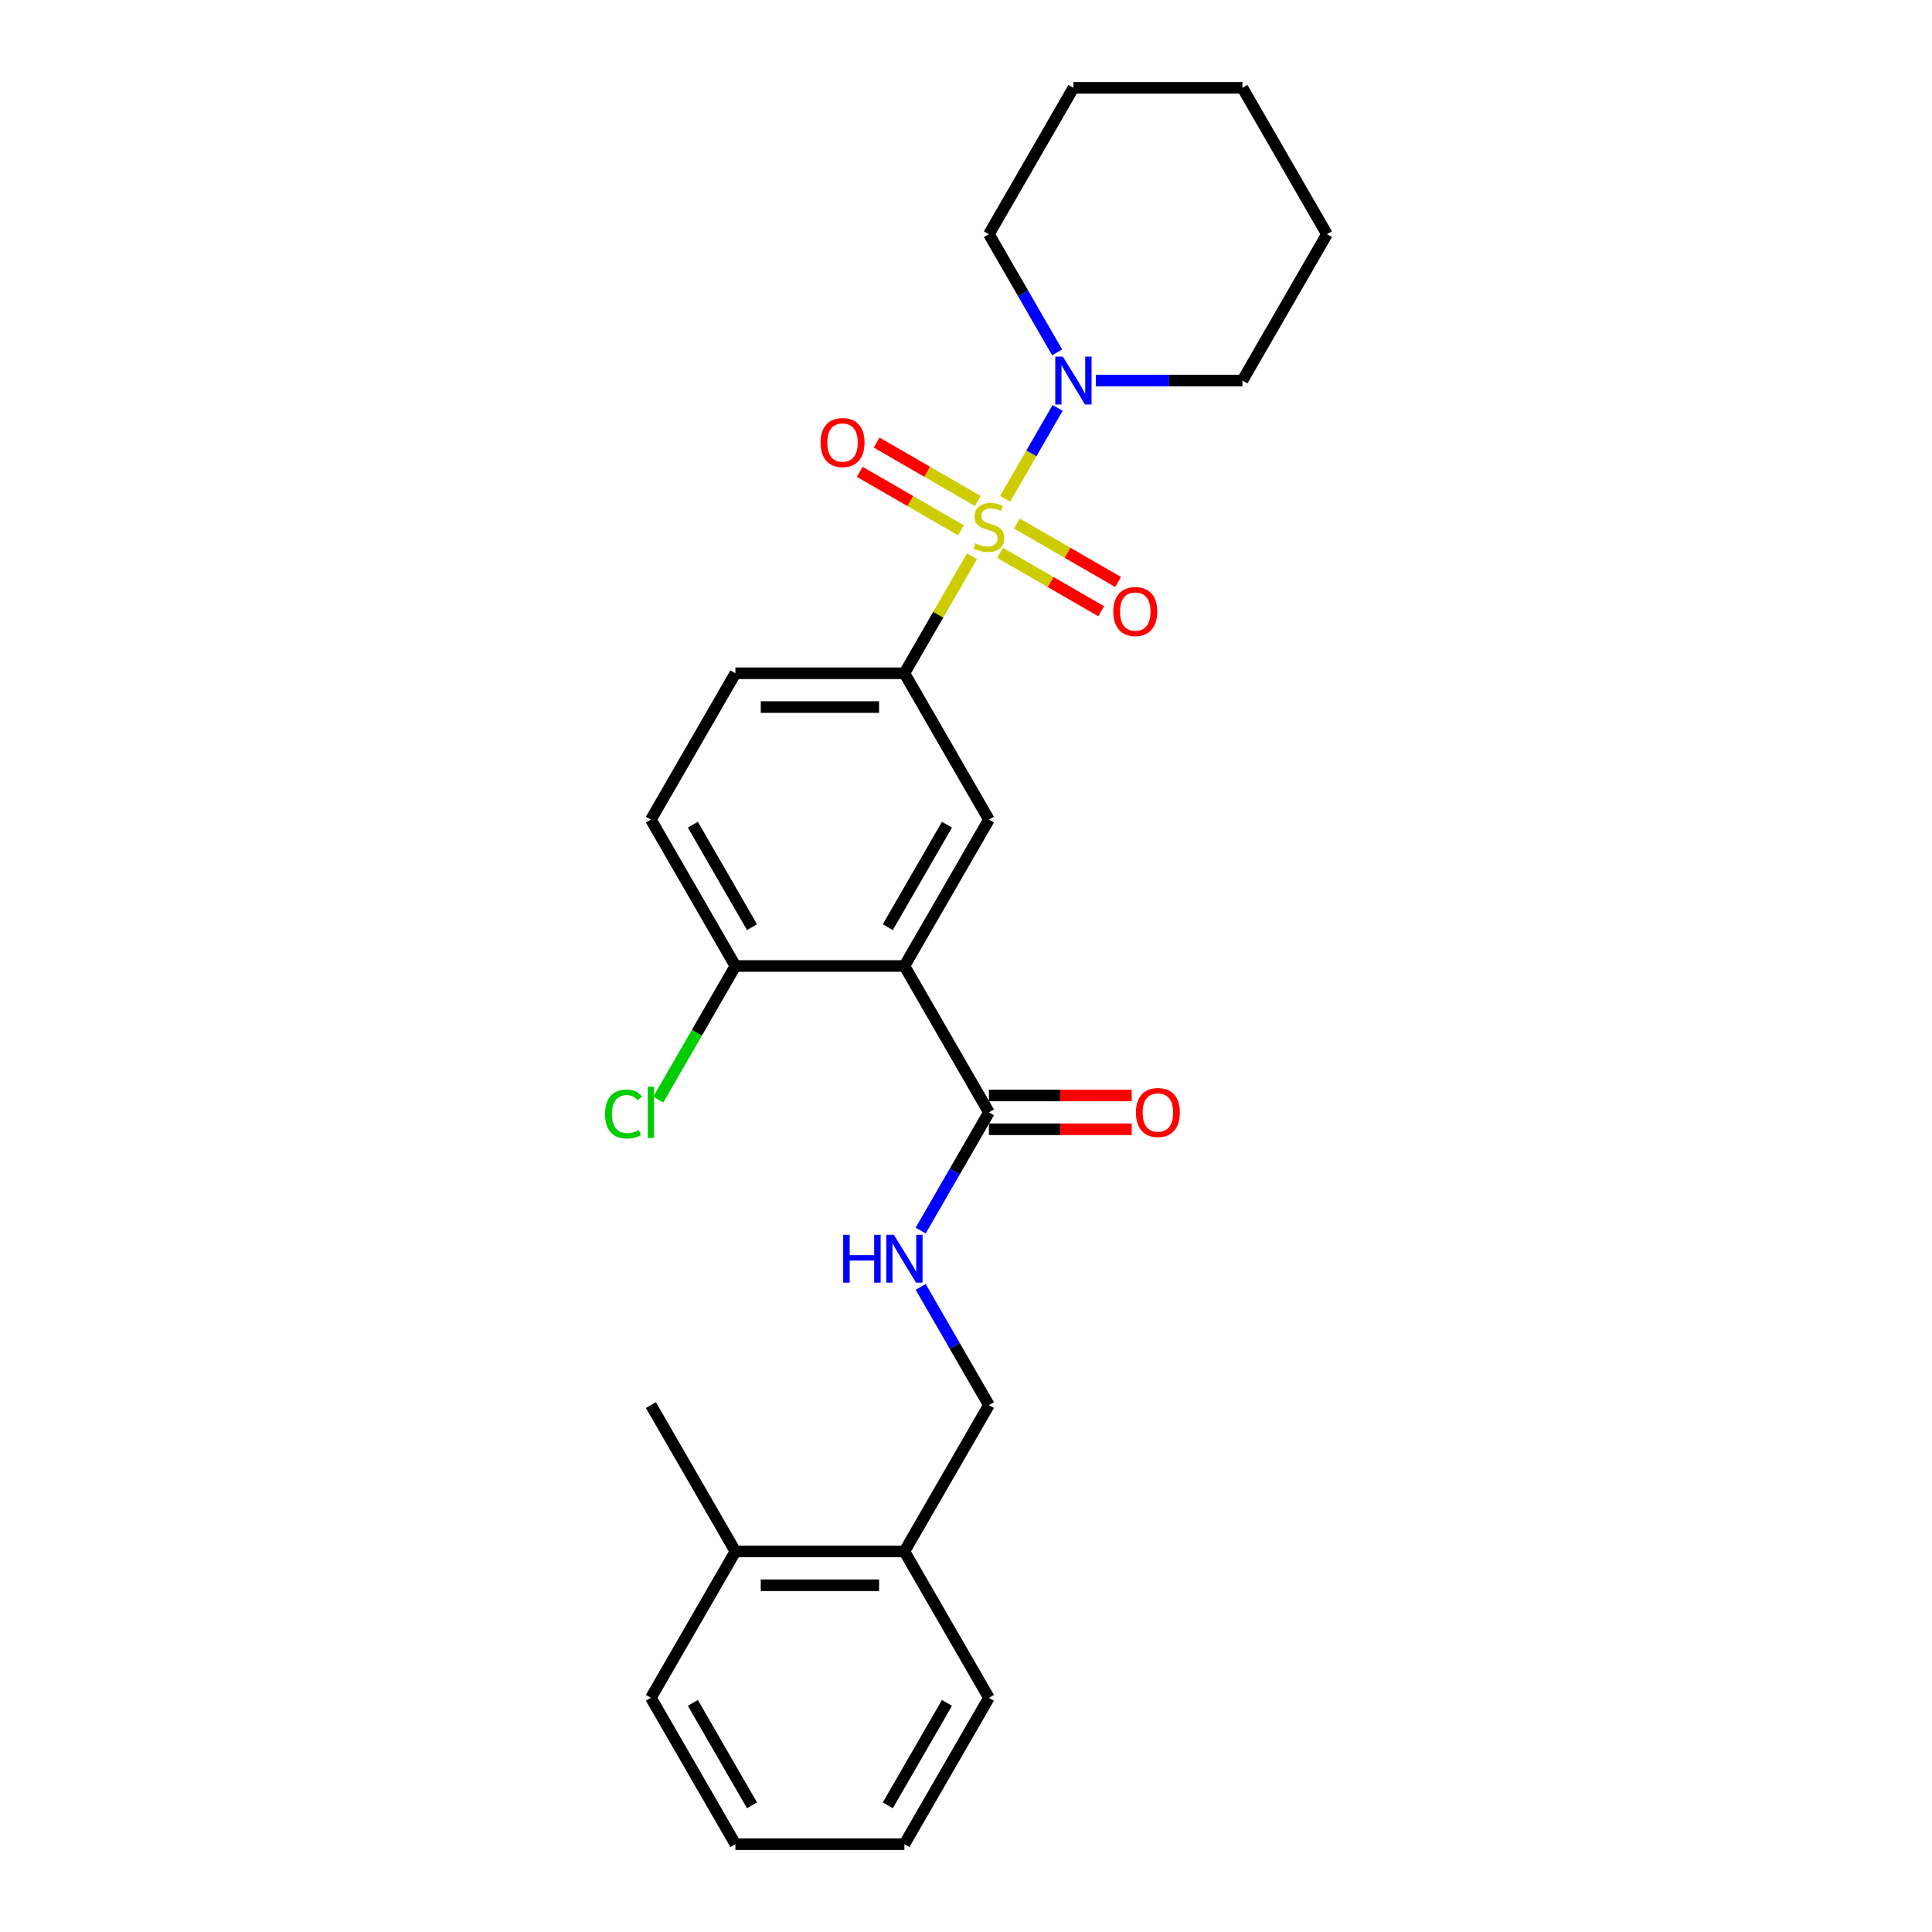 <?xml version='1.0' encoding='iso-8859-1'?>
<svg version='1.1' baseProfile='full'
              xmlns='http://www.w3.org/2000/svg'
                      xmlns:rdkit='http://www.rdkit.org/xml'
                      xmlns:xlink='http://www.w3.org/1999/xlink'
                  xml:space='preserve'
width='1000px' height='1000px' viewBox='0 0 1000 1000'>
<!-- END OF HEADER -->
<rect style='opacity:1.0;fill:#FFFFFF;stroke:none' width='1000' height='1000' x='0' y='0'> </rect>
<path class='bond-1' d='M 503.084,287.931 L 485.604,318.208' style='fill:none;fill-rule:evenodd;stroke:#CCCC00;stroke-width:6px;stroke-linecap:butt;stroke-linejoin:miter;stroke-opacity:1' />
<path class='bond-1' d='M 485.604,318.208 L 468.123,348.485' style='fill:none;fill-rule:evenodd;stroke:#000000;stroke-width:6px;stroke-linecap:butt;stroke-linejoin:miter;stroke-opacity:1' />
<path class='bond-2' d='M 520.256,258.189 L 533.842,234.656' style='fill:none;fill-rule:evenodd;stroke:#CCCC00;stroke-width:6px;stroke-linecap:butt;stroke-linejoin:miter;stroke-opacity:1' />
<path class='bond-2' d='M 533.842,234.656 L 547.429,211.124' style='fill:none;fill-rule:evenodd;stroke:#0000FF;stroke-width:6px;stroke-linecap:butt;stroke-linejoin:miter;stroke-opacity:1' />
<path class='bond-5' d='M 517.618,286.152 L 543.799,301.267' style='fill:none;fill-rule:evenodd;stroke:#CCCC00;stroke-width:6px;stroke-linecap:butt;stroke-linejoin:miter;stroke-opacity:1' />
<path class='bond-5' d='M 543.799,301.267 L 569.979,316.382' style='fill:none;fill-rule:evenodd;stroke:#FF0000;stroke-width:6px;stroke-linecap:butt;stroke-linejoin:miter;stroke-opacity:1' />
<path class='bond-5' d='M 526.366,271 L 552.546,286.115' style='fill:none;fill-rule:evenodd;stroke:#CCCC00;stroke-width:6px;stroke-linecap:butt;stroke-linejoin:miter;stroke-opacity:1' />
<path class='bond-5' d='M 552.546,286.115 L 578.727,301.231' style='fill:none;fill-rule:evenodd;stroke:#FF0000;stroke-width:6px;stroke-linecap:butt;stroke-linejoin:miter;stroke-opacity:1' />
<path class='bond-6' d='M 506.106,259.303 L 479.925,244.188' style='fill:none;fill-rule:evenodd;stroke:#CCCC00;stroke-width:6px;stroke-linecap:butt;stroke-linejoin:miter;stroke-opacity:1' />
<path class='bond-6' d='M 479.925,244.188 L 453.745,229.072' style='fill:none;fill-rule:evenodd;stroke:#FF0000;stroke-width:6px;stroke-linecap:butt;stroke-linejoin:miter;stroke-opacity:1' />
<path class='bond-6' d='M 497.358,274.455 L 471.178,259.339' style='fill:none;fill-rule:evenodd;stroke:#CCCC00;stroke-width:6px;stroke-linecap:butt;stroke-linejoin:miter;stroke-opacity:1' />
<path class='bond-6' d='M 471.178,259.339 L 444.997,244.224' style='fill:none;fill-rule:evenodd;stroke:#FF0000;stroke-width:6px;stroke-linecap:butt;stroke-linejoin:miter;stroke-opacity:1' />
<path class='bond-0' d='M 468.123,500 L 511.862,424.242' style='fill:none;fill-rule:evenodd;stroke:#000000;stroke-width:6px;stroke-linecap:butt;stroke-linejoin:miter;stroke-opacity:1' />
<path class='bond-0' d='M 459.533,479.889 L 490.15,426.858' style='fill:none;fill-rule:evenodd;stroke:#000000;stroke-width:6px;stroke-linecap:butt;stroke-linejoin:miter;stroke-opacity:1' />
<path class='bond-4' d='M 468.123,500 L 511.862,575.758' style='fill:none;fill-rule:evenodd;stroke:#000000;stroke-width:6px;stroke-linecap:butt;stroke-linejoin:miter;stroke-opacity:1' />
<path class='bond-27' d='M 468.123,500 L 380.646,500' style='fill:none;fill-rule:evenodd;stroke:#000000;stroke-width:6px;stroke-linecap:butt;stroke-linejoin:miter;stroke-opacity:1' />
<path class='bond-3' d='M 468.123,348.485 L 511.862,424.242' style='fill:none;fill-rule:evenodd;stroke:#000000;stroke-width:6px;stroke-linecap:butt;stroke-linejoin:miter;stroke-opacity:1' />
<path class='bond-9' d='M 468.123,348.485 L 380.646,348.485' style='fill:none;fill-rule:evenodd;stroke:#000000;stroke-width:6px;stroke-linecap:butt;stroke-linejoin:miter;stroke-opacity:1' />
<path class='bond-9' d='M 455.002,365.98 L 393.768,365.98' style='fill:none;fill-rule:evenodd;stroke:#000000;stroke-width:6px;stroke-linecap:butt;stroke-linejoin:miter;stroke-opacity:1' />
<path class='bond-16' d='M 567.183,196.97 L 605.13,196.97' style='fill:none;fill-rule:evenodd;stroke:#0000FF;stroke-width:6px;stroke-linecap:butt;stroke-linejoin:miter;stroke-opacity:1' />
<path class='bond-16' d='M 605.13,196.97 L 643.078,196.97' style='fill:none;fill-rule:evenodd;stroke:#000000;stroke-width:6px;stroke-linecap:butt;stroke-linejoin:miter;stroke-opacity:1' />
<path class='bond-17' d='M 547.186,182.396 L 529.524,151.804' style='fill:none;fill-rule:evenodd;stroke:#0000FF;stroke-width:6px;stroke-linecap:butt;stroke-linejoin:miter;stroke-opacity:1' />
<path class='bond-17' d='M 529.524,151.804 L 511.862,121.212' style='fill:none;fill-rule:evenodd;stroke:#000000;stroke-width:6px;stroke-linecap:butt;stroke-linejoin:miter;stroke-opacity:1' />
<path class='bond-7' d='M 511.862,575.758 L 494.2,606.35' style='fill:none;fill-rule:evenodd;stroke:#000000;stroke-width:6px;stroke-linecap:butt;stroke-linejoin:miter;stroke-opacity:1' />
<path class='bond-7' d='M 494.2,606.35 L 476.537,636.941' style='fill:none;fill-rule:evenodd;stroke:#0000FF;stroke-width:6px;stroke-linecap:butt;stroke-linejoin:miter;stroke-opacity:1' />
<path class='bond-10' d='M 511.862,584.505 L 548.821,584.505' style='fill:none;fill-rule:evenodd;stroke:#000000;stroke-width:6px;stroke-linecap:butt;stroke-linejoin:miter;stroke-opacity:1' />
<path class='bond-10' d='M 548.821,584.505 L 585.78,584.505' style='fill:none;fill-rule:evenodd;stroke:#FF0000;stroke-width:6px;stroke-linecap:butt;stroke-linejoin:miter;stroke-opacity:1' />
<path class='bond-10' d='M 511.862,567.01 L 548.821,567.01' style='fill:none;fill-rule:evenodd;stroke:#000000;stroke-width:6px;stroke-linecap:butt;stroke-linejoin:miter;stroke-opacity:1' />
<path class='bond-10' d='M 548.821,567.01 L 585.78,567.01' style='fill:none;fill-rule:evenodd;stroke:#FF0000;stroke-width:6px;stroke-linecap:butt;stroke-linejoin:miter;stroke-opacity:1' />
<path class='bond-11' d='M 476.537,666.089 L 494.2,696.681' style='fill:none;fill-rule:evenodd;stroke:#0000FF;stroke-width:6px;stroke-linecap:butt;stroke-linejoin:miter;stroke-opacity:1' />
<path class='bond-11' d='M 494.2,696.681 L 511.862,727.273' style='fill:none;fill-rule:evenodd;stroke:#000000;stroke-width:6px;stroke-linecap:butt;stroke-linejoin:miter;stroke-opacity:1' />
<path class='bond-8' d='M 380.646,500 L 336.907,424.242' style='fill:none;fill-rule:evenodd;stroke:#000000;stroke-width:6px;stroke-linecap:butt;stroke-linejoin:miter;stroke-opacity:1' />
<path class='bond-8' d='M 389.237,479.889 L 358.62,426.858' style='fill:none;fill-rule:evenodd;stroke:#000000;stroke-width:6px;stroke-linecap:butt;stroke-linejoin:miter;stroke-opacity:1' />
<path class='bond-15' d='M 380.646,500 L 360.675,534.591' style='fill:none;fill-rule:evenodd;stroke:#000000;stroke-width:6px;stroke-linecap:butt;stroke-linejoin:miter;stroke-opacity:1' />
<path class='bond-15' d='M 360.675,534.591 L 340.704,569.182' style='fill:none;fill-rule:evenodd;stroke:#00CC00;stroke-width:6px;stroke-linecap:butt;stroke-linejoin:miter;stroke-opacity:1' />
<path class='bond-13' d='M 380.646,348.485 L 336.907,424.242' style='fill:none;fill-rule:evenodd;stroke:#000000;stroke-width:6px;stroke-linecap:butt;stroke-linejoin:miter;stroke-opacity:1' />
<path class='bond-12' d='M 511.862,727.273 L 468.123,803.03' style='fill:none;fill-rule:evenodd;stroke:#000000;stroke-width:6px;stroke-linecap:butt;stroke-linejoin:miter;stroke-opacity:1' />
<path class='bond-14' d='M 468.123,803.03 L 380.646,803.03' style='fill:none;fill-rule:evenodd;stroke:#000000;stroke-width:6px;stroke-linecap:butt;stroke-linejoin:miter;stroke-opacity:1' />
<path class='bond-14' d='M 455.002,820.526 L 393.768,820.526' style='fill:none;fill-rule:evenodd;stroke:#000000;stroke-width:6px;stroke-linecap:butt;stroke-linejoin:miter;stroke-opacity:1' />
<path class='bond-18' d='M 468.123,803.03 L 511.862,878.788' style='fill:none;fill-rule:evenodd;stroke:#000000;stroke-width:6px;stroke-linecap:butt;stroke-linejoin:miter;stroke-opacity:1' />
<path class='bond-19' d='M 380.646,803.03 L 336.907,727.273' style='fill:none;fill-rule:evenodd;stroke:#000000;stroke-width:6px;stroke-linecap:butt;stroke-linejoin:miter;stroke-opacity:1' />
<path class='bond-20' d='M 380.646,803.03 L 336.907,878.788' style='fill:none;fill-rule:evenodd;stroke:#000000;stroke-width:6px;stroke-linecap:butt;stroke-linejoin:miter;stroke-opacity:1' />
<path class='bond-21' d='M 643.078,196.97 L 686.817,121.212' style='fill:none;fill-rule:evenodd;stroke:#000000;stroke-width:6px;stroke-linecap:butt;stroke-linejoin:miter;stroke-opacity:1' />
<path class='bond-22' d='M 511.862,121.212 L 555.601,45.455' style='fill:none;fill-rule:evenodd;stroke:#000000;stroke-width:6px;stroke-linecap:butt;stroke-linejoin:miter;stroke-opacity:1' />
<path class='bond-24' d='M 511.862,878.788 L 468.123,954.545' style='fill:none;fill-rule:evenodd;stroke:#000000;stroke-width:6px;stroke-linecap:butt;stroke-linejoin:miter;stroke-opacity:1' />
<path class='bond-24' d='M 490.15,881.404 L 459.533,934.434' style='fill:none;fill-rule:evenodd;stroke:#000000;stroke-width:6px;stroke-linecap:butt;stroke-linejoin:miter;stroke-opacity:1' />
<path class='bond-28' d='M 336.907,878.788 L 380.646,954.545' style='fill:none;fill-rule:evenodd;stroke:#000000;stroke-width:6px;stroke-linecap:butt;stroke-linejoin:miter;stroke-opacity:1' />
<path class='bond-28' d='M 358.62,881.404 L 389.237,934.434' style='fill:none;fill-rule:evenodd;stroke:#000000;stroke-width:6px;stroke-linecap:butt;stroke-linejoin:miter;stroke-opacity:1' />
<path class='bond-26' d='M 686.817,121.212 L 643.078,45.455' style='fill:none;fill-rule:evenodd;stroke:#000000;stroke-width:6px;stroke-linecap:butt;stroke-linejoin:miter;stroke-opacity:1' />
<path class='bond-25' d='M 555.601,45.455 L 643.078,45.455' style='fill:none;fill-rule:evenodd;stroke:#000000;stroke-width:6px;stroke-linecap:butt;stroke-linejoin:miter;stroke-opacity:1' />
<path class='bond-23' d='M 380.646,954.545 L 468.123,954.545' style='fill:none;fill-rule:evenodd;stroke:#000000;stroke-width:6px;stroke-linecap:butt;stroke-linejoin:miter;stroke-opacity:1' />
<path  class='atom-0' d='M 504.864 281.23
Q 505.144 281.335, 506.298 281.825
Q 507.453 282.315, 508.713 282.63
Q 510.007 282.91, 511.267 282.91
Q 513.611 282.91, 514.976 281.79
Q 516.341 280.635, 516.341 278.641
Q 516.341 277.276, 515.641 276.436
Q 514.976 275.597, 513.926 275.142
Q 512.877 274.687, 511.127 274.162
Q 508.923 273.497, 507.593 272.867
Q 506.298 272.237, 505.354 270.908
Q 504.444 269.578, 504.444 267.339
Q 504.444 264.224, 506.543 262.3
Q 508.678 260.375, 512.877 260.375
Q 515.746 260.375, 519 261.74
L 518.195 264.434
Q 515.221 263.21, 512.982 263.21
Q 510.567 263.21, 509.238 264.224
Q 507.908 265.204, 507.943 266.919
Q 507.943 268.248, 508.608 269.053
Q 509.308 269.858, 510.287 270.313
Q 511.302 270.768, 512.982 271.293
Q 515.221 271.992, 516.551 272.692
Q 517.88 273.392, 518.825 274.827
Q 519.805 276.226, 519.805 278.641
Q 519.805 282.07, 517.495 283.924
Q 515.221 285.744, 511.407 285.744
Q 509.203 285.744, 507.523 285.254
Q 505.878 284.799, 503.919 283.994
L 504.864 281.23
' fill='#CCCC00'/>
<path  class='atom-3' d='M 550.125 184.583
L 558.242 197.705
Q 559.047 198.999, 560.342 201.344
Q 561.637 203.688, 561.706 203.828
L 561.706 184.583
L 564.996 184.583
L 564.996 209.356
L 561.602 209.356
L 552.889 195.01
Q 551.874 193.331, 550.789 191.406
Q 549.74 189.482, 549.425 188.887
L 549.425 209.356
L 546.206 209.356
L 546.206 184.583
L 550.125 184.583
' fill='#0000FF'/>
<path  class='atom-6' d='M 576.247 316.536
Q 576.247 310.587, 579.187 307.263
Q 582.126 303.939, 587.619 303.939
Q 593.113 303.939, 596.052 307.263
Q 598.992 310.587, 598.992 316.536
Q 598.992 322.554, 596.017 325.983
Q 593.043 329.378, 587.619 329.378
Q 582.161 329.378, 579.187 325.983
Q 576.247 322.589, 576.247 316.536
M 587.619 326.578
Q 591.399 326.578, 593.428 324.059
Q 595.492 321.505, 595.492 316.536
Q 595.492 311.672, 593.428 309.223
Q 591.399 306.738, 587.619 306.738
Q 583.84 306.738, 581.776 309.188
Q 579.747 311.637, 579.747 316.536
Q 579.747 321.54, 581.776 324.059
Q 583.84 326.578, 587.619 326.578
' fill='#FF0000'/>
<path  class='atom-7' d='M 424.732 229.059
Q 424.732 223.11, 427.672 219.786
Q 430.611 216.462, 436.104 216.462
Q 441.598 216.462, 444.537 219.786
Q 447.476 223.11, 447.476 229.059
Q 447.476 235.077, 444.502 238.506
Q 441.528 241.9, 436.104 241.9
Q 430.646 241.9, 427.672 238.506
Q 424.732 235.112, 424.732 229.059
M 436.104 239.101
Q 439.883 239.101, 441.913 236.582
Q 443.977 234.027, 443.977 229.059
Q 443.977 224.195, 441.913 221.745
Q 439.883 219.261, 436.104 219.261
Q 432.325 219.261, 430.261 221.711
Q 428.231 224.16, 428.231 229.059
Q 428.231 234.062, 430.261 236.582
Q 432.325 239.101, 436.104 239.101
' fill='#FF0000'/>
<path  class='atom-8' d='M 436.439 639.128
L 439.798 639.128
L 439.798 649.661
L 452.465 649.661
L 452.465 639.128
L 455.824 639.128
L 455.824 663.902
L 452.465 663.902
L 452.465 652.46
L 439.798 652.46
L 439.798 663.902
L 436.439 663.902
L 436.439 639.128
' fill='#0000FF'/>
<path  class='atom-8' d='M 462.647 639.128
L 470.765 652.25
Q 471.57 653.545, 472.865 655.889
Q 474.159 658.233, 474.229 658.373
L 474.229 639.128
L 477.518 639.128
L 477.518 663.902
L 474.124 663.902
L 465.411 649.556
Q 464.397 647.876, 463.312 645.952
Q 462.262 644.027, 461.947 643.432
L 461.947 663.902
L 458.728 663.902
L 458.728 639.128
L 462.647 639.128
' fill='#0000FF'/>
<path  class='atom-11' d='M 587.967 575.828
Q 587.967 569.879, 590.906 566.555
Q 593.846 563.231, 599.339 563.231
Q 604.833 563.231, 607.772 566.555
Q 610.711 569.879, 610.711 575.828
Q 610.711 581.846, 607.737 585.275
Q 604.763 588.669, 599.339 588.669
Q 593.881 588.669, 590.906 585.275
Q 587.967 581.881, 587.967 575.828
M 599.339 585.87
Q 603.118 585.87, 605.148 583.351
Q 607.212 580.796, 607.212 575.828
Q 607.212 570.964, 605.148 568.514
Q 603.118 566.03, 599.339 566.03
Q 595.56 566.03, 593.496 568.479
Q 591.466 570.929, 591.466 575.828
Q 591.466 580.831, 593.496 583.351
Q 595.56 585.87, 599.339 585.87
' fill='#FF0000'/>
<path  class='atom-16' d='M 313.183 576.615
Q 313.183 570.456, 316.053 567.237
Q 318.957 563.983, 324.451 563.983
Q 329.559 563.983, 332.288 567.587
L 329.979 569.477
Q 327.985 566.852, 324.451 566.852
Q 320.706 566.852, 318.712 569.372
Q 316.753 571.856, 316.753 576.615
Q 316.753 581.514, 318.782 584.033
Q 320.846 586.552, 324.835 586.552
Q 327.565 586.552, 330.749 584.908
L 331.729 587.532
Q 330.434 588.372, 328.474 588.862
Q 326.515 589.352, 324.346 589.352
Q 318.957 589.352, 316.053 586.062
Q 313.183 582.773, 313.183 576.615
' fill='#00CC00'/>
<path  class='atom-16' d='M 335.298 562.479
L 338.517 562.479
L 338.517 589.037
L 335.298 589.037
L 335.298 562.479
' fill='#00CC00'/>
</svg>
